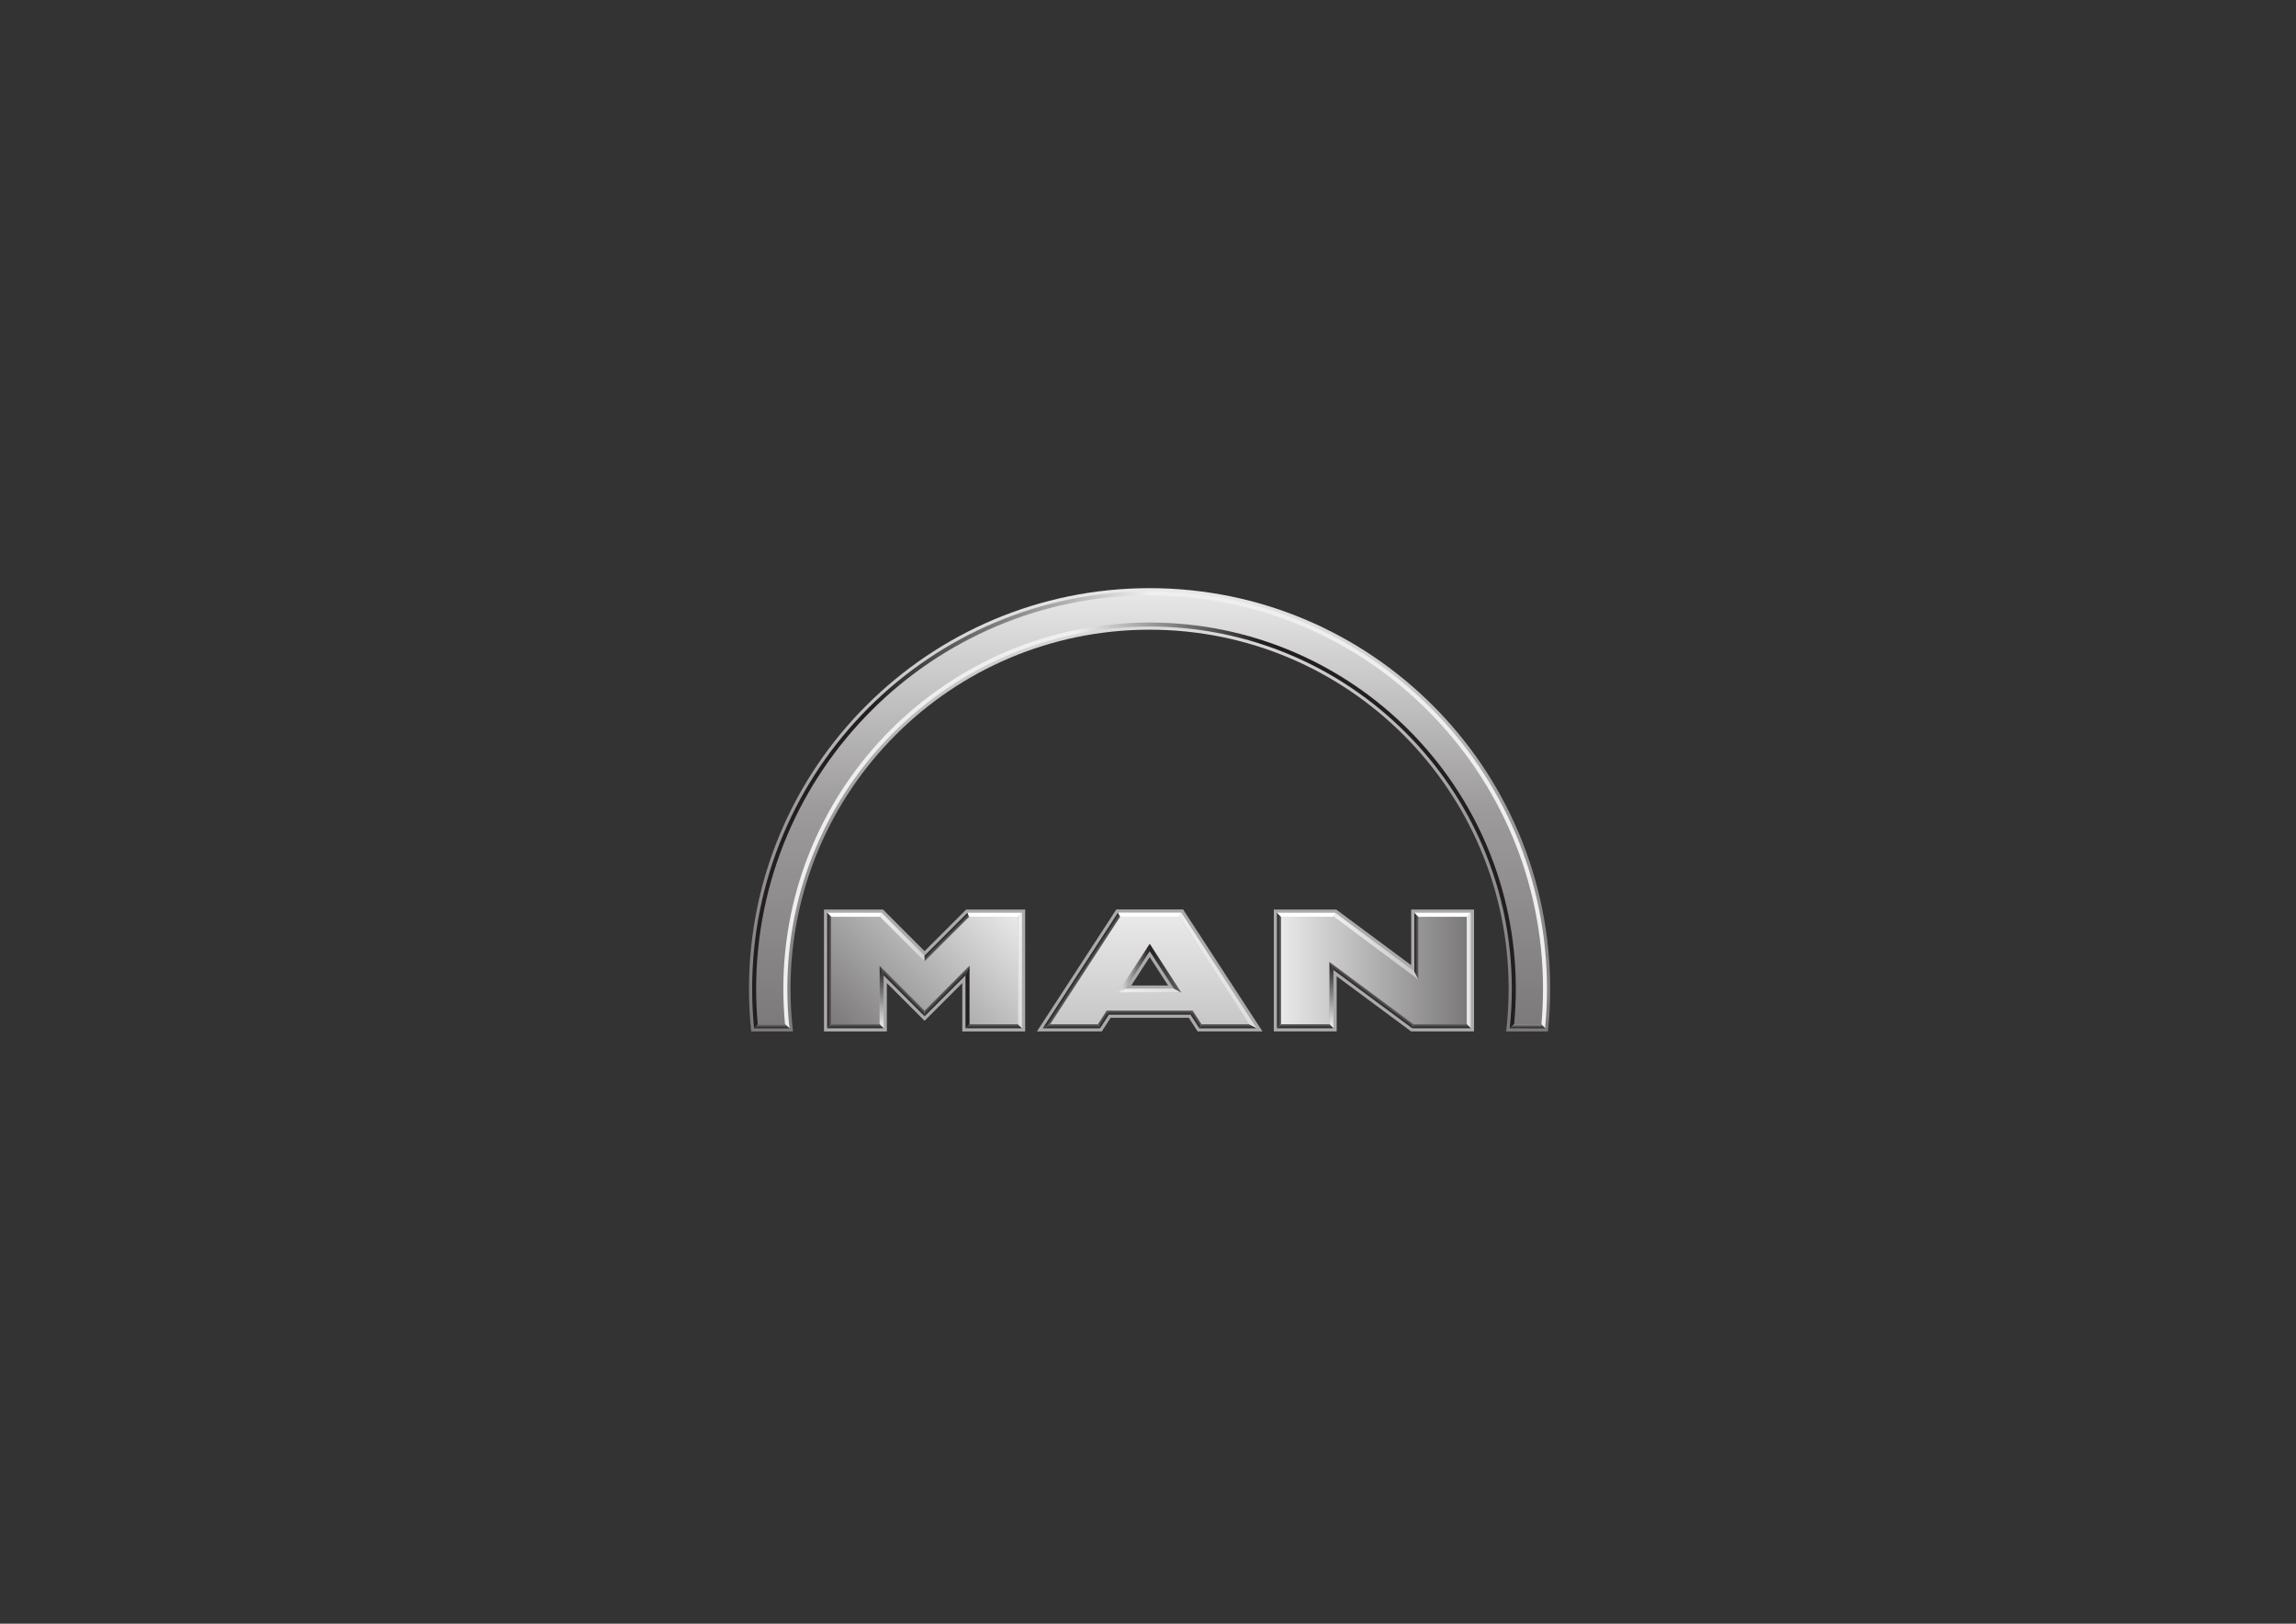 <?xml version="1.0" encoding="UTF-8" standalone="no"?>
<svg
   xmlns:dc="http://purl.org/dc/elements/1.1/"
   xmlns:cc="http://creativecommons.org/ns#"
   xmlns:rdf="http://www.w3.org/1999/02/22-rdf-syntax-ns#"
   xmlns:svg="http://www.w3.org/2000/svg"
   xmlns="http://www.w3.org/2000/svg"
   viewBox="0 0 1122.52 793.701"
   height="793.701"
   width="1122.52"
   xml:space="preserve"
   id="svg2"
   version="1.1"><rect x="0" y="0" width="1122.52" height="793.701" fill="#333333" stroke="none"/><defs
     id="defs6"><clipPath
       id="clipPath18"
       clipPathUnits="userSpaceOnUse"><path
         id="path16"
         d="M 0,595.276 H 841.89 V 0 H 0 Z" /></clipPath><clipPath
       id="clipPath26"
       clipPathUnits="userSpaceOnUse"><path
         id="path24"
         d="m 290.853,217.186 c -0.606,5.125 -0.916,10.337 -0.916,15.627 0,72.732 58.959,131.692 131.691,131.692 72.732,0 131.691,-58.96 131.691,-131.692 0,-5.29 -0.31,-10.502 -0.916,-15.627 h 15.336 c 0.541,5.127 0.819,10.355 0.819,15.627 0,81.146 -65.782,146.929 -146.93,146.929 -81.149,0 -146.93,-65.783 -146.93,-146.929 0,-5.266 0.278,-10.504 0.817,-15.627 z" /></clipPath><linearGradient
       id="linearGradient38"
       spreadMethod="pad"
       gradientTransform="matrix(0,162.557,162.557,0,421.628,217.186)"
       gradientUnits="userSpaceOnUse"
       y2="0"
       x2="1"
       y1="0"
       x1="0"><stop
         id="stop32"
         offset="0"
         style="stop-opacity:1;stop-color:#7b7979" /><stop
         id="stop34"
         offset="0.5"
         style="stop-opacity:1;stop-color:#9c9a9b" /><stop
         id="stop36"
         offset="1"
         style="stop-opacity:1;stop-color:#e9e9e9" /></linearGradient><clipPath
       id="clipPath48"
       clipPathUnits="userSpaceOnUse"><path
         id="path46"
         d="m 289.548,218.352 c -0.514,4.75 -0.777,9.574 -0.777,14.461 0,73.376 59.48,132.858 132.857,132.858 73.377,0 132.859,-59.482 132.859,-132.858 0,-4.887 -0.263,-9.711 -0.779,-14.461 l 1.625,1.466 c 0.41,4.276 0.621,8.61 0.621,12.995 0,74.185 -60.139,134.324 -134.326,134.324 -74.188,0 -134.326,-60.139 -134.326,-134.324 0,-4.385 0.211,-8.719 0.621,-12.995 z" /></clipPath><linearGradient
       id="linearGradient62"
       spreadMethod="pad"
       gradientTransform="matrix(-268.652,-3.05e-5,-3.05e-5,268.652,555.954,292.744)"
       gradientUnits="userSpaceOnUse"
       y2="0"
       x2="1"
       y1="0"
       x1="0"><stop
         id="stop54"
         offset="0"
         style="stop-opacity:1;stop-color:#231f20" /><stop
         id="stop56"
         offset="0.35"
         style="stop-opacity:1;stop-color:#231f20" /><stop
         id="stop58"
         offset="0.6"
         style="stop-opacity:1;stop-color:#f0efef" /><stop
         id="stop60"
         offset="1"
         style="stop-opacity:1;stop-color:#f0efef" /></linearGradient><clipPath
       id="clipPath72"
       clipPathUnits="userSpaceOnUse"><path
         id="path70"
         d="m 276.569,218.352 1.336,1.466 h 10.018 l 1.629,-1.466 z" /></clipPath><linearGradient
       id="linearGradient82"
       spreadMethod="pad"
       gradientTransform="matrix(0,1.467,1.467,0,283.061,218.352)"
       gradientUnits="userSpaceOnUse"
       y2="0"
       x2="1"
       y1="0"
       x1="0"><stop
         id="stop78"
         offset="0"
         style="stop-opacity:1;stop-color:#231f20" /><stop
         id="stop80"
         offset="1"
         style="stop-opacity:1;stop-color:#7b7979" /></linearGradient><clipPath
       id="clipPath92"
       clipPathUnits="userSpaceOnUse"><path
         id="path90"
         d="m 566.687,218.352 c 0.464,4.752 0.705,9.587 0.705,14.461 0,80.503 -65.26,145.763 -145.764,145.763 -80.504,0 -145.764,-65.26 -145.764,-145.763 0,-4.868 0.239,-9.711 0.705,-14.461 l 1.336,1.466 c -0.379,4.278 -0.574,8.627 -0.574,12.995 0,79.693 64.604,144.295 144.297,144.295 79.693,0 144.297,-64.602 144.297,-144.295 0,-4.372 -0.196,-8.715 -0.576,-12.995 z" /></clipPath><linearGradient
       id="linearGradient106"
       spreadMethod="pad"
       gradientTransform="matrix(291.527,0,0,-291.527,275.864,298.464)"
       gradientUnits="userSpaceOnUse"
       y2="0"
       x2="1"
       y1="0"
       x1="0"><stop
         id="stop98"
         offset="0"
         style="stop-opacity:1;stop-color:#231f20" /><stop
         id="stop100"
         offset="0.15"
         style="stop-opacity:1;stop-color:#231f20" /><stop
         id="stop102"
         offset="0.5"
         style="stop-opacity:1;stop-color:#f0efef" /><stop
         id="stop104"
         offset="1"
         style="stop-opacity:1;stop-color:#f0efef" /></linearGradient><clipPath
       id="clipPath116"
       clipPathUnits="userSpaceOnUse"><path
         id="path114"
         d="m 553.724,218.355 1.609,1.463 h 10.016 l 1.338,-1.466 z" /></clipPath><linearGradient
       id="linearGradient126"
       spreadMethod="pad"
       gradientTransform="matrix(0,1.467,1.467,0,560.205,218.352)"
       gradientUnits="userSpaceOnUse"
       y2="0"
       x2="1"
       y1="0"
       x1="0"><stop
         id="stop122"
         offset="0"
         style="stop-opacity:1;stop-color:#231f20" /><stop
         id="stop124"
         offset="1"
         style="stop-opacity:1;stop-color:#918f90" /></linearGradient><clipPath
       id="clipPath138"
       clipPathUnits="userSpaceOnUse"><path
         id="path136"
         d="m 339.103,242.895 -16.35,16.351 H 304.849 V 219.83 h 17.773 v 21.477 l 16.481,-16.481 16.48,16.481 V 219.83 h 17.773 v 39.416 h -17.902 z" /></clipPath><linearGradient
       id="linearGradient148"
       spreadMethod="pad"
       gradientTransform="matrix(53.962,53.962,53.962,-53.962,312.122,212.557)"
       gradientUnits="userSpaceOnUse"
       y2="0"
       x2="1"
       y1="0"
       x1="0"><stop
         id="stop144"
         offset="0"
         style="stop-opacity:1;stop-color:#7b7979" /><stop
         id="stop146"
         offset="1"
         style="stop-opacity:1;stop-color:#e9e9e9" /></linearGradient><clipPath
       id="clipPath158"
       clipPathUnits="userSpaceOnUse"><path
         id="path156"
         d="m 354.116,218.363 1.467,1.467 h 17.773 l 1.467,-1.467 z" /></clipPath><linearGradient
       id="linearGradient168"
       spreadMethod="pad"
       gradientTransform="matrix(0,1.467,1.467,0,364.47,218.363)"
       gradientUnits="userSpaceOnUse"
       y2="0"
       x2="1"
       y1="0"
       x1="0"><stop
         id="stop164"
         offset="0"
         style="stop-opacity:1;stop-color:#231f20" /><stop
         id="stop166"
         offset="1"
         style="stop-opacity:1;stop-color:#656263" /></linearGradient><clipPath
       id="clipPath180"
       clipPathUnits="userSpaceOnUse"><path
         id="path178"
         d="m 323.36,260.713 -0.607,-1.467 16.35,-16.351 v 2.074 z" /></clipPath><linearGradient
       id="linearGradient190"
       spreadMethod="pad"
       gradientTransform="matrix(16.35,0,0,-16.35,322.753,251.804)"
       gradientUnits="userSpaceOnUse"
       y2="0"
       x2="1"
       y1="0"
       x1="0"><stop
         id="stop186"
         offset="0"
         style="stop-opacity:1;stop-color:#f0efef" /><stop
         id="stop188"
         offset="1"
         style="stop-opacity:1;stop-color:#d3d2d2" /></linearGradient><clipPath
       id="clipPath200"
       clipPathUnits="userSpaceOnUse"><path
         id="path198"
         d="m 339.103,244.969 v -2.074 l 16.351,16.351 -0.607,1.467 z" /></clipPath><linearGradient
       id="linearGradient210"
       spreadMethod="pad"
       gradientTransform="matrix(-1.037,1.037,1.037,1.037,347.494,251.285)"
       gradientUnits="userSpaceOnUse"
       y2="0"
       x2="1"
       y1="0"
       x1="0"><stop
         id="stop206"
         offset="0"
         style="stop-opacity:1;stop-color:#656263" /><stop
         id="stop208"
         offset="1"
         style="stop-opacity:1;stop-color:#231f20" /></linearGradient><clipPath
       id="clipPath222"
       clipPathUnits="userSpaceOnUse"><path
         id="path220"
         d="m 374.823,260.713 -1.467,-1.467 V 219.83 l 1.467,-1.467 z" /></clipPath><linearGradient
       id="linearGradient232"
       spreadMethod="pad"
       gradientTransform="matrix(0,-42.35,-42.35,0,374.09,260.713)"
       gradientUnits="userSpaceOnUse"
       y2="0"
       x2="1"
       y1="0"
       x1="0"><stop
         id="stop228"
         offset="0"
         style="stop-opacity:1;stop-color:#f0efef" /><stop
         id="stop230"
         offset="1"
         style="stop-opacity:1;stop-color:#deddde" /></linearGradient><clipPath
       id="clipPath244"
       clipPathUnits="userSpaceOnUse"><path
         id="path242"
         d="m 339.103,222.752 v 2.074 l 16.48,16.481 -1.467,-3.541 z" /></clipPath><linearGradient
       id="linearGradient254"
       spreadMethod="pad"
       gradientTransform="matrix(-1.036,1.036,1.036,1.036,347.861,231.511)"
       gradientUnits="userSpaceOnUse"
       y2="0"
       x2="1"
       y1="0"
       x1="0"><stop
         id="stop250"
         offset="0"
         style="stop-opacity:1;stop-color:#231f20" /><stop
         id="stop252"
         offset="1"
         style="stop-opacity:1;stop-color:#656263" /></linearGradient><clipPath
       id="clipPath264"
       clipPathUnits="userSpaceOnUse"><path
         id="path262"
         d="m 339.103,222.752 v 2.074 l -16.481,16.481 1.469,-3.541 z" /></clipPath><linearGradient
       id="linearGradient274"
       spreadMethod="pad"
       gradientTransform="matrix(1.037,1.037,1.037,-1.037,330.344,231.511)"
       gradientUnits="userSpaceOnUse"
       y2="0"
       x2="1"
       y1="0"
       x1="0"><stop
         id="stop270"
         offset="0"
         style="stop-opacity:1;stop-color:#231f20" /><stop
         id="stop272"
         offset="1"
         style="stop-opacity:1;stop-color:#656263" /></linearGradient><clipPath
       id="clipPath284"
       clipPathUnits="userSpaceOnUse"><path
         id="path282"
         d="m 324.091,218.363 -1.469,1.467 v 21.477 l 1.469,-3.541 z" /></clipPath><linearGradient
       id="linearGradient294"
       spreadMethod="pad"
       gradientTransform="matrix(0,-22.943,-22.943,0,323.356,241.307)"
       gradientUnits="userSpaceOnUse"
       y2="0"
       x2="1"
       y1="0"
       x1="0"><stop
         id="stop290"
         offset="0"
         style="stop-opacity:1;stop-color:#231f20" /><stop
         id="stop292"
         offset="1"
         style="stop-opacity:1;stop-color:#f0efef" /></linearGradient><clipPath
       id="clipPath304"
       clipPathUnits="userSpaceOnUse"><path
         id="path302"
         d="m 324.091,218.363 -1.469,1.467 h -17.773 l -1.467,-1.467 z" /></clipPath><linearGradient
       id="linearGradient314"
       spreadMethod="pad"
       gradientTransform="matrix(0,1.467,1.467,0,313.736,218.363)"
       gradientUnits="userSpaceOnUse"
       y2="0"
       x2="1"
       y1="0"
       x1="0"><stop
         id="stop310"
         offset="0"
         style="stop-opacity:1;stop-color:#231f20" /><stop
         id="stop312"
         offset="1"
         style="stop-opacity:1;stop-color:#656263" /></linearGradient><clipPath
       id="clipPath324"
       clipPathUnits="userSpaceOnUse"><path
         id="path322"
         d="m 303.382,260.713 1.467,-1.467 V 219.83 l -1.467,-1.467 z" /></clipPath><linearGradient
       id="linearGradient334"
       spreadMethod="pad"
       gradientTransform="matrix(1.467,0,0,-1.467,303.382,239.538)"
       gradientUnits="userSpaceOnUse"
       y2="0"
       x2="1"
       y1="0"
       x1="0"><stop
         id="stop330"
         offset="0"
         style="stop-opacity:1;stop-color:#231f20" /><stop
         id="stop332"
         offset="1"
         style="stop-opacity:1;stop-color:#656263" /></linearGradient><clipPath
       id="clipPath346"
       clipPathUnits="userSpaceOnUse"><path
         id="path344"
         d="m 421.677,249.316 11.578,-17.892 h -23.156 z m -10.823,9.975 -25.687,-39.473 h 17.502 l 3.238,5.008 h 31.539 l 3.239,-5.008 h 17.502 l -25.69,39.473 z" /></clipPath><linearGradient
       id="linearGradient356"
       spreadMethod="pad"
       gradientTransform="matrix(0,39.472,39.472,0,421.677,219.818)"
       gradientUnits="userSpaceOnUse"
       y2="0"
       x2="1"
       y1="0"
       x1="0"><stop
         id="stop352"
         offset="0"
         style="stop-opacity:1;stop-color:#c8c7c7" /><stop
         id="stop354"
         offset="1"
         style="stop-opacity:1;stop-color:#e9e9e9" /></linearGradient><clipPath
       id="clipPath366"
       clipPathUnits="userSpaceOnUse"><path
         id="path364"
         d="m 421.677,249.316 v -2.699 l -8.883,-13.728 -2.695,-1.465 z" /></clipPath><linearGradient
       id="linearGradient376"
       spreadMethod="pad"
       gradientTransform="matrix(-11.578,0,0,11.578,421.677,240.37)"
       gradientUnits="userSpaceOnUse"
       y2="0"
       x2="1"
       y1="0"
       x1="0"><stop
         id="stop372"
         offset="0"
         style="stop-opacity:1;stop-color:#231f20" /><stop
         id="stop374"
         offset="1"
         style="stop-opacity:1;stop-color:#f0efef" /></linearGradient><clipPath
       id="clipPath386"
       clipPathUnits="userSpaceOnUse"><path
         id="path384"
         d="m 410.06,260.758 0.794,-1.467 -25.687,-39.473 -2.705,-1.466 z" /></clipPath><linearGradient
       id="linearGradient396"
       spreadMethod="pad"
       gradientTransform="matrix(1.27,-0.825,-0.825,-1.27,396.24,239.568)"
       gradientUnits="userSpaceOnUse"
       y2="0"
       x2="1"
       y1="0"
       x1="0"><stop
         id="stop392"
         offset="0"
         style="stop-opacity:1;stop-color:#231f20" /><stop
         id="stop394"
         offset="1"
         style="stop-opacity:1;stop-color:#656263" /></linearGradient><clipPath
       id="clipPath406"
       clipPathUnits="userSpaceOnUse"><path
         id="path404"
         d="m 433.255,231.424 -2.695,1.465 h -17.766 l -2.695,-1.465 z" /></clipPath><linearGradient
       id="linearGradient416"
       spreadMethod="pad"
       gradientTransform="matrix(23.156,0,0,-23.156,410.099,232.156)"
       gradientUnits="userSpaceOnUse"
       y2="0"
       x2="1"
       y1="0"
       x1="0"><stop
         id="stop412"
         offset="0"
         style="stop-opacity:1;stop-color:#f0efef" /><stop
         id="stop414"
         offset="1"
         style="stop-opacity:1;stop-color:#deddde" /></linearGradient><clipPath
       id="clipPath426"
       clipPathUnits="userSpaceOnUse"><path
         id="path424"
         d="m 433.255,231.424 -2.695,1.465 -8.883,13.728 v 2.699 z" /></clipPath><linearGradient
       id="linearGradient436"
       spreadMethod="pad"
       gradientTransform="matrix(11.578,0,0,-11.578,421.677,240.37)"
       gradientUnits="userSpaceOnUse"
       y2="0"
       x2="1"
       y1="0"
       x1="0"><stop
         id="stop432"
         offset="0"
         style="stop-opacity:1;stop-color:#231f20" /><stop
         id="stop434"
         offset="1"
         style="stop-opacity:1;stop-color:#656263" /></linearGradient><clipPath
       id="clipPath446"
       clipPathUnits="userSpaceOnUse"><path
         id="path444"
         d="m 403.466,218.352 -0.797,1.466 h -17.502 l -2.705,-1.466 z" /></clipPath><linearGradient
       id="linearGradient456"
       spreadMethod="pad"
       gradientTransform="matrix(0,1.467,1.467,0,392.964,218.352)"
       gradientUnits="userSpaceOnUse"
       y2="0"
       x2="1"
       y1="0"
       x1="0"><stop
         id="stop452"
         offset="0"
         style="stop-opacity:1;stop-color:#231f20" /><stop
         id="stop454"
         offset="1"
         style="stop-opacity:1;stop-color:#656263" /></linearGradient><clipPath
       id="clipPath466"
       clipPathUnits="userSpaceOnUse"><path
         id="path464"
         d="m 403.466,218.352 -0.797,1.466 3.238,5.008 0.797,-1.469 z" /></clipPath><linearGradient
       id="linearGradient476"
       spreadMethod="pad"
       gradientTransform="matrix(1.241,-0.806,-0.806,-1.241,404.066,221.992)"
       gradientUnits="userSpaceOnUse"
       y2="0"
       x2="1"
       y1="0"
       x1="0"><stop
         id="stop472"
         offset="0"
         style="stop-opacity:1;stop-color:#656263" /><stop
         id="stop474"
         offset="1"
         style="stop-opacity:1;stop-color:#231f20" /></linearGradient><clipPath
       id="clipPath486"
       clipPathUnits="userSpaceOnUse"><path
         id="path484"
         d="m 436.647,223.357 0.799,1.469 h -31.539 l 0.797,-1.469 z" /></clipPath><linearGradient
       id="linearGradient496"
       spreadMethod="pad"
       gradientTransform="matrix(0,1.469,1.469,0,421.677,223.357)"
       gradientUnits="userSpaceOnUse"
       y2="0"
       x2="1"
       y1="0"
       x1="0"><stop
         id="stop492"
         offset="0"
         style="stop-opacity:1;stop-color:#231f20" /><stop
         id="stop494"
         offset="1"
         style="stop-opacity:1;stop-color:#656263" /></linearGradient><clipPath
       id="clipPath506"
       clipPathUnits="userSpaceOnUse"><path
         id="path504"
         d="m 436.647,223.357 0.799,1.469 3.239,-5.008 -0.799,-1.466 z" /></clipPath><linearGradient
       id="linearGradient516"
       spreadMethod="pad"
       gradientTransform="matrix(1.242,0.806,0.806,-1.242,438.045,221.186)"
       gradientUnits="userSpaceOnUse"
       y2="0"
       x2="1"
       y1="0"
       x1="0"><stop
         id="stop512"
         offset="0"
         style="stop-opacity:1;stop-color:#231f20" /><stop
         id="stop514"
         offset="1"
         style="stop-opacity:1;stop-color:#656263" /></linearGradient><clipPath
       id="clipPath526"
       clipPathUnits="userSpaceOnUse"><path
         id="path524"
         d="m 460.89,218.352 -2.703,1.466 h -17.502 l -0.799,-1.466 z" /></clipPath><linearGradient
       id="linearGradient536"
       spreadMethod="pad"
       gradientTransform="matrix(0,1.467,1.467,0,450.388,218.352)"
       gradientUnits="userSpaceOnUse"
       y2="0"
       x2="1"
       y1="0"
       x1="0"><stop
         id="stop532"
         offset="0"
         style="stop-opacity:1;stop-color:#231f20" /><stop
         id="stop534"
         offset="1"
         style="stop-opacity:1;stop-color:#656263" /></linearGradient><clipPath
       id="clipPath546"
       clipPathUnits="userSpaceOnUse"><path
         id="path544"
         d="m 460.89,218.352 -2.703,1.466 -25.69,39.473 0.797,1.467 z" /></clipPath><linearGradient
       id="linearGradient556"
       spreadMethod="pad"
       gradientTransform="matrix(28.393,0,0,-28.393,432.497,239.555)"
       gradientUnits="userSpaceOnUse"
       y2="0"
       x2="1"
       y1="0"
       x1="0"><stop
         id="stop552"
         offset="0"
         style="stop-opacity:1;stop-color:#f0efef" /><stop
         id="stop554"
         offset="1"
         style="stop-opacity:1;stop-color:#deddde" /></linearGradient><clipPath
       id="clipPath570"
       clipPathUnits="userSpaceOnUse"><path
         id="path568"
         d="m 520.216,259.246 v -23.012 l -31.014,23.012 H 469.837 V 219.83 h 17.775 v 22.826 l 30.832,-22.826 h 19.545 v 39.416 z" /></clipPath><linearGradient
       id="linearGradient580"
       spreadMethod="pad"
       gradientTransform="matrix(-68.152,0,0,68.152,537.989,239.538)"
       gradientUnits="userSpaceOnUse"
       y2="0"
       x2="1"
       y1="0"
       x1="0"><stop
         id="stop576"
         offset="0"
         style="stop-opacity:1;stop-color:#7b7979" /><stop
         id="stop578"
         offset="1"
         style="stop-opacity:1;stop-color:#e9e9e9" /></linearGradient><clipPath
       id="clipPath590"
       clipPathUnits="userSpaceOnUse"><path
         id="path588"
         d="m 468.37,260.713 1.467,-1.467 V 219.83 l -1.467,-1.467 z" /></clipPath><linearGradient
       id="linearGradient600"
       spreadMethod="pad"
       gradientTransform="matrix(1.467,0,0,-1.467,468.37,239.538)"
       gradientUnits="userSpaceOnUse"
       y2="0"
       x2="1"
       y1="0"
       x1="0"><stop
         id="stop596"
         offset="0"
         style="stop-opacity:1;stop-color:#231f20" /><stop
         id="stop598"
         offset="1"
         style="stop-opacity:1;stop-color:#656263" /></linearGradient><clipPath
       id="clipPath612"
       clipPathUnits="userSpaceOnUse"><path
         id="path610"
         d="m 518.749,239.152 1.467,-2.918 -31.014,23.012 0.486,1.467 z" /></clipPath><linearGradient
       id="linearGradient622"
       spreadMethod="pad"
       gradientTransform="matrix(31.014,0,0,-31.014,489.202,248.474)"
       gradientUnits="userSpaceOnUse"
       y2="0"
       x2="1"
       y1="0"
       x1="0"><stop
         id="stop618"
         offset="0"
         style="stop-opacity:1;stop-color:#f0efef" /><stop
         id="stop620"
         offset="1"
         style="stop-opacity:1;stop-color:#c8c7c7" /></linearGradient><clipPath
       id="clipPath632"
       clipPathUnits="userSpaceOnUse"><path
         id="path630"
         d="m 518.749,239.152 1.467,-2.918 v 23.012 l -1.467,1.467 z" /></clipPath><linearGradient
       id="linearGradient642"
       spreadMethod="pad"
       gradientTransform="matrix(1.467,0,0,-1.467,518.749,248.474)"
       gradientUnits="userSpaceOnUse"
       y2="0"
       x2="1"
       y1="0"
       x1="0"><stop
         id="stop638"
         offset="0"
         style="stop-opacity:1;stop-color:#231f20" /><stop
         id="stop640"
         offset="1"
         style="stop-opacity:1;stop-color:#656263" /></linearGradient><clipPath
       id="clipPath654"
       clipPathUnits="userSpaceOnUse"><path
         id="path652"
         d="m 539.456,260.713 -1.467,-1.467 V 219.83 l 1.467,-1.467 z" /></clipPath><linearGradient
       id="linearGradient664"
       spreadMethod="pad"
       gradientTransform="matrix(1.467,0,0,-1.467,537.989,239.538)"
       gradientUnits="userSpaceOnUse"
       y2="0"
       x2="1"
       y1="0"
       x1="0"><stop
         id="stop660"
         offset="0"
         style="stop-opacity:1;stop-color:#f0efef" /><stop
         id="stop662"
         offset="1"
         style="stop-opacity:1;stop-color:#deddde" /></linearGradient><clipPath
       id="clipPath674"
       clipPathUnits="userSpaceOnUse"><path
         id="path672"
         d="m 517.96,218.363 0.484,1.467 h 19.545 l 1.467,-1.467 z" /></clipPath><linearGradient
       id="linearGradient684"
       spreadMethod="pad"
       gradientTransform="matrix(0,1.467,1.467,0,528.708,218.363)"
       gradientUnits="userSpaceOnUse"
       y2="0"
       x2="1"
       y1="0"
       x1="0"><stop
         id="stop680"
         offset="0"
         style="stop-opacity:1;stop-color:#231f20" /><stop
         id="stop682"
         offset="1"
         style="stop-opacity:1;stop-color:#656263" /></linearGradient><clipPath
       id="clipPath694"
       clipPathUnits="userSpaceOnUse"><path
         id="path692"
         d="m 517.96,218.363 0.484,1.467 -30.832,22.826 1.465,-2.912 z" /></clipPath><linearGradient
       id="linearGradient704"
       spreadMethod="pad"
       gradientTransform="matrix(0.878,1.187,1.187,-0.878,502.348,229.916)"
       gradientUnits="userSpaceOnUse"
       y2="0"
       x2="1"
       y1="0"
       x1="0"><stop
         id="stop700"
         offset="0"
         style="stop-opacity:1;stop-color:#231f20" /><stop
         id="stop702"
         offset="1"
         style="stop-opacity:1;stop-color:#656263" /></linearGradient><clipPath
       id="clipPath714"
       clipPathUnits="userSpaceOnUse"><path
         id="path712"
         d="m 489.077,218.363 -1.465,1.467 v 22.826 l 1.465,-2.912 z" /></clipPath><linearGradient
       id="linearGradient724"
       spreadMethod="pad"
       gradientTransform="matrix(0,-24.293,-24.293,0,488.345,242.656)"
       gradientUnits="userSpaceOnUse"
       y2="0"
       x2="1"
       y1="0"
       x1="0"><stop
         id="stop720"
         offset="0"
         style="stop-opacity:1;stop-color:#231f20" /><stop
         id="stop722"
         offset="1"
         style="stop-opacity:1;stop-color:#f0efef" /></linearGradient><clipPath
       id="clipPath734"
       clipPathUnits="userSpaceOnUse"><path
         id="path732"
         d="m 489.077,218.363 -1.465,1.467 h -17.775 l -1.467,-1.467 z" /></clipPath><linearGradient
       id="linearGradient744"
       spreadMethod="pad"
       gradientTransform="matrix(0,1.467,1.467,0,478.724,218.363)"
       gradientUnits="userSpaceOnUse"
       y2="0"
       x2="1"
       y1="0"
       x1="0"><stop
         id="stop740"
         offset="0"
         style="stop-opacity:1;stop-color:#231f20" /><stop
         id="stop742"
         offset="1"
         style="stop-opacity:1;stop-color:#656263" /></linearGradient></defs><g
     transform="matrix(1.333,0,0,-1.333,0,793.701)"
     id="g10"><g
       id="g12"><g
         clip-path="url(#clipPath18)"
         id="g14"><g
           id="g20"><g
             clip-path="url(#clipPath26)"
             id="g22"><g
               id="g28"><g
                 id="g30"><path
                   id="path40"
                   style="fill:url(#linearGradient38);stroke:none"
                   d="m 290.853,217.186 c -0.606,5.125 -0.916,10.337 -0.916,15.627 0,72.732 58.959,131.692 131.691,131.692 72.732,0 131.691,-58.96 131.691,-131.692 0,-5.29 -0.31,-10.502 -0.916,-15.627 h 15.336 c 0.541,5.127 0.819,10.355 0.819,15.627 0,81.146 -65.782,146.929 -146.93,146.929 -81.149,0 -146.93,-65.783 -146.93,-146.929 0,-5.266 0.278,-10.504 0.817,-15.627 z" /></g></g></g></g><g
           id="g42"><g
             clip-path="url(#clipPath48)"
             id="g44"><g
               id="g50"><g
                 id="g52"><path
                   id="path64"
                   style="fill:url(#linearGradient62);stroke:none"
                   d="m 289.548,218.352 c -0.514,4.75 -0.777,9.574 -0.777,14.461 0,73.376 59.48,132.858 132.857,132.858 73.377,0 132.859,-59.482 132.859,-132.858 0,-4.887 -0.263,-9.711 -0.779,-14.461 l 1.625,1.466 c 0.41,4.276 0.621,8.61 0.621,12.995 0,74.185 -60.139,134.324 -134.326,134.324 -74.188,0 -134.326,-60.139 -134.326,-134.324 0,-4.385 0.211,-8.719 0.621,-12.995 z" /></g></g></g></g><g
           id="g66"><g
             clip-path="url(#clipPath72)"
             id="g68"><g
               id="g74"><g
                 id="g76"><path
                   id="path84"
                   style="fill:url(#linearGradient82);stroke:none"
                   d="m 276.569,218.352 1.336,1.466 h 10.018 l 1.629,-1.466 z" /></g></g></g></g><g
           id="g86"><g
             clip-path="url(#clipPath92)"
             id="g88"><g
               id="g94"><g
                 id="g96"><path
                   id="path108"
                   style="fill:url(#linearGradient106);stroke:none"
                   d="m 566.687,218.352 c 0.464,4.752 0.705,9.587 0.705,14.461 0,80.503 -65.26,145.763 -145.764,145.763 -80.504,0 -145.764,-65.26 -145.764,-145.763 0,-4.868 0.239,-9.711 0.705,-14.461 l 1.336,1.466 c -0.379,4.278 -0.574,8.627 -0.574,12.995 0,79.693 64.604,144.295 144.297,144.295 79.693,0 144.297,-64.602 144.297,-144.295 0,-4.372 -0.196,-8.715 -0.576,-12.995 z" /></g></g></g></g><g
           id="g110"><g
             clip-path="url(#clipPath116)"
             id="g112"><g
               id="g118"><g
                 id="g120"><path
                   id="path128"
                   style="fill:url(#linearGradient126);stroke:none"
                   d="m 553.724,218.355 1.609,1.463 h 10.016 l 1.338,-1.466 z" /></g></g></g></g><path
           id="path130"
           style="fill:#abaaaa;fill-opacity:1;fill-rule:nonzero;stroke:none"
           d="m 339.103,246.633 15.255,15.256 h 21.643 V 217.186 H 352.94 v 17.74 l -13.837,-13.838 -13.836,13.838 v -17.74 h -23.061 v 44.703 h 21.641 z" /><g
           id="g132"><g
             clip-path="url(#clipPath138)"
             id="g134"><g
               id="g140"><g
                 id="g142"><path
                   id="path150"
                   style="fill:url(#linearGradient148);stroke:none"
                   d="m 339.103,242.895 -16.35,16.351 H 304.849 V 219.83 h 17.773 v 21.477 l 16.481,-16.481 16.48,16.481 V 219.83 h 17.773 v 39.416 h -17.902 z" /></g></g></g></g><g
           id="g152"><g
             clip-path="url(#clipPath158)"
             id="g154"><g
               id="g160"><g
                 id="g162"><path
                   id="path170"
                   style="fill:url(#linearGradient168);stroke:none"
                   d="m 354.116,218.363 1.467,1.467 h 17.773 l 1.467,-1.467 z" /></g></g></g></g><path
           id="path172"
           style="fill:#ffffff;fill-opacity:1;fill-rule:nonzero;stroke:none"
           d="m 303.382,260.713 1.467,-1.467 h 17.904 l 0.607,1.467 z" /><g
           id="g174"><g
             clip-path="url(#clipPath180)"
             id="g176"><g
               id="g182"><g
                 id="g184"><path
                   id="path192"
                   style="fill:url(#linearGradient190);stroke:none"
                   d="m 323.36,260.713 -0.607,-1.467 16.35,-16.351 v 2.074 z" /></g></g></g></g><g
           id="g194"><g
             clip-path="url(#clipPath200)"
             id="g196"><g
               id="g202"><g
                 id="g204"><path
                   id="path212"
                   style="fill:url(#linearGradient210);stroke:none"
                   d="m 339.103,244.969 v -2.074 l 16.351,16.351 -0.607,1.467 z" /></g></g></g></g><path
           id="path214"
           style="fill:#ffffff;fill-opacity:1;fill-rule:nonzero;stroke:none"
           d="m 374.823,260.713 -1.467,-1.467 h -17.902 l -0.607,1.467 z" /><g
           id="g216"><g
             clip-path="url(#clipPath222)"
             id="g218"><g
               id="g224"><g
                 id="g226"><path
                   id="path234"
                   style="fill:url(#linearGradient232);stroke:none"
                   d="m 374.823,260.713 -1.467,-1.467 V 219.83 l 1.467,-1.467 z" /></g></g></g></g><path
           id="path236"
           style="fill:#231f20;fill-opacity:1;fill-rule:nonzero;stroke:none"
           d="m 354.116,218.363 1.467,1.467 v 21.477 l -1.467,-3.541 z" /><g
           id="g238"><g
             clip-path="url(#clipPath244)"
             id="g240"><g
               id="g246"><g
                 id="g248"><path
                   id="path256"
                   style="fill:url(#linearGradient254);stroke:none"
                   d="m 339.103,222.752 v 2.074 l 16.48,16.481 -1.467,-3.541 z" /></g></g></g></g><g
           id="g258"><g
             clip-path="url(#clipPath264)"
             id="g260"><g
               id="g266"><g
                 id="g268"><path
                   id="path276"
                   style="fill:url(#linearGradient274);stroke:none"
                   d="m 339.103,222.752 v 2.074 l -16.481,16.481 1.469,-3.541 z" /></g></g></g></g><g
           id="g278"><g
             clip-path="url(#clipPath284)"
             id="g280"><g
               id="g286"><g
                 id="g288"><path
                   id="path296"
                   style="fill:url(#linearGradient294);stroke:none"
                   d="m 324.091,218.363 -1.469,1.467 v 21.477 l 1.469,-3.541 z" /></g></g></g></g><g
           id="g298"><g
             clip-path="url(#clipPath304)"
             id="g300"><g
               id="g306"><g
                 id="g308"><path
                   id="path316"
                   style="fill:url(#linearGradient314);stroke:none"
                   d="m 324.091,218.363 -1.469,1.467 h -17.773 l -1.467,-1.467 z" /></g></g></g></g><g
           id="g318"><g
             clip-path="url(#clipPath324)"
             id="g320"><g
               id="g326"><g
                 id="g328"><path
                   id="path336"
                   style="fill:url(#linearGradient334);stroke:none"
                   d="m 303.382,260.713 1.467,-1.467 V 219.83 l -1.467,-1.467 z" /></g></g></g></g><path
           id="path338"
           style="fill:#abaaaa;fill-opacity:1;fill-rule:evenodd;stroke:none"
           d="m 428.429,234.035 -6.752,10.436 -6.752,-10.436 z m 5.498,27.889 29.113,-44.738 h -23.789 l -3.238,5.005 h -28.672 l -3.24,-5.005 h -23.789 l 29.115,44.738 z" /><g
           id="g340"><g
             clip-path="url(#clipPath346)"
             id="g342"><g
               id="g348"><g
                 id="g350"><path
                   id="path358"
                   style="fill:url(#linearGradient356);stroke:none"
                   d="m 421.677,249.316 11.578,-17.892 h -23.156 z m -10.823,9.975 -25.687,-39.473 h 17.502 l 3.238,5.008 h 31.539 l 3.239,-5.008 h 17.502 l -25.69,39.473 z" /></g></g></g></g><g
           id="g360"><g
             clip-path="url(#clipPath366)"
             id="g362"><g
               id="g368"><g
                 id="g370"><path
                   id="path378"
                   style="fill:url(#linearGradient376);stroke:none"
                   d="m 421.677,249.316 v -2.699 l -8.883,-13.728 -2.695,-1.465 z" /></g></g></g></g><g
           id="g380"><g
             clip-path="url(#clipPath386)"
             id="g382"><g
               id="g388"><g
                 id="g390"><path
                   id="path398"
                   style="fill:url(#linearGradient396);stroke:none"
                   d="m 410.06,260.758 0.794,-1.467 -25.687,-39.473 -2.705,-1.466 z" /></g></g></g></g><g
           id="g400"><g
             clip-path="url(#clipPath406)"
             id="g402"><g
               id="g408"><g
                 id="g410"><path
                   id="path418"
                   style="fill:url(#linearGradient416);stroke:none"
                   d="m 433.255,231.424 -2.695,1.465 h -17.766 l -2.695,-1.465 z" /></g></g></g></g><g
           id="g420"><g
             clip-path="url(#clipPath426)"
             id="g422"><g
               id="g428"><g
                 id="g430"><path
                   id="path438"
                   style="fill:url(#linearGradient436);stroke:none"
                   d="m 433.255,231.424 -2.695,1.465 -8.883,13.728 v 2.699 z" /></g></g></g></g><g
           id="g440"><g
             clip-path="url(#clipPath446)"
             id="g442"><g
               id="g448"><g
                 id="g450"><path
                   id="path458"
                   style="fill:url(#linearGradient456);stroke:none"
                   d="m 403.466,218.352 -0.797,1.466 h -17.502 l -2.705,-1.466 z" /></g></g></g></g><g
           id="g460"><g
             clip-path="url(#clipPath466)"
             id="g462"><g
               id="g468"><g
                 id="g470"><path
                   id="path478"
                   style="fill:url(#linearGradient476);stroke:none"
                   d="m 403.466,218.352 -0.797,1.466 3.238,5.008 0.797,-1.469 z" /></g></g></g></g><g
           id="g480"><g
             clip-path="url(#clipPath486)"
             id="g482"><g
               id="g488"><g
                 id="g490"><path
                   id="path498"
                   style="fill:url(#linearGradient496);stroke:none"
                   d="m 436.647,223.357 0.799,1.469 h -31.539 l 0.797,-1.469 z" /></g></g></g></g><g
           id="g500"><g
             clip-path="url(#clipPath506)"
             id="g502"><g
               id="g508"><g
                 id="g510"><path
                   id="path518"
                   style="fill:url(#linearGradient516);stroke:none"
                   d="m 436.647,223.357 0.799,1.469 3.239,-5.008 -0.799,-1.466 z" /></g></g></g></g><g
           id="g520"><g
             clip-path="url(#clipPath526)"
             id="g522"><g
               id="g528"><g
                 id="g530"><path
                   id="path538"
                   style="fill:url(#linearGradient536);stroke:none"
                   d="m 460.89,218.352 -2.703,1.466 h -17.502 l -0.799,-1.466 z" /></g></g></g></g><g
           id="g540"><g
             clip-path="url(#clipPath546)"
             id="g542"><g
               id="g548"><g
                 id="g550"><path
                   id="path558"
                   style="fill:url(#linearGradient556);stroke:none"
                   d="m 460.89,218.352 -2.703,1.466 -25.69,39.473 0.797,1.467 z" /></g></g></g></g><path
           id="path560"
           style="fill:#ffffff;fill-opacity:1;fill-rule:nonzero;stroke:none"
           d="m 410.06,260.758 0.794,-1.467 h 21.643 l 0.797,1.467 z" /><path
           id="path562"
           style="fill:#abaaaa;fill-opacity:1;fill-rule:nonzero;stroke:none"
           d="m 517.573,261.889 h 23.059 v -44.703 h -23.059 l -27.318,20.222 v -20.222 h -23.063 v 44.703 h 22.885 l 27.496,-20.401 z" /><g
           id="g564"><g
             clip-path="url(#clipPath570)"
             id="g566"><g
               id="g572"><g
                 id="g574"><path
                   id="path582"
                   style="fill:url(#linearGradient580);stroke:none"
                   d="m 520.216,259.246 v -23.012 l -31.014,23.012 H 469.837 V 219.83 h 17.775 v 22.826 l 30.832,-22.826 h 19.545 v 39.416 z" /></g></g></g></g><g
           id="g584"><g
             clip-path="url(#clipPath590)"
             id="g586"><g
               id="g592"><g
                 id="g594"><path
                   id="path602"
                   style="fill:url(#linearGradient600);stroke:none"
                   d="m 468.37,260.713 1.467,-1.467 V 219.83 l -1.467,-1.467 z" /></g></g></g></g><path
           id="path604"
           style="fill:#ffffff;fill-opacity:1;fill-rule:nonzero;stroke:none"
           d="m 468.37,260.713 1.467,-1.467 h 19.365 l 0.486,1.467 z" /><g
           id="g606"><g
             clip-path="url(#clipPath612)"
             id="g608"><g
               id="g614"><g
                 id="g616"><path
                   id="path624"
                   style="fill:url(#linearGradient622);stroke:none"
                   d="m 518.749,239.152 1.467,-2.918 -31.014,23.012 0.486,1.467 z" /></g></g></g></g><g
           id="g626"><g
             clip-path="url(#clipPath632)"
             id="g628"><g
               id="g634"><g
                 id="g636"><path
                   id="path644"
                   style="fill:url(#linearGradient642);stroke:none"
                   d="m 518.749,239.152 1.467,-2.918 v 23.012 l -1.467,1.467 z" /></g></g></g></g><path
           id="path646"
           style="fill:#ffffff;fill-opacity:1;fill-rule:nonzero;stroke:none"
           d="m 539.456,260.713 -1.467,-1.467 h -17.773 l -1.467,1.467 z" /><g
           id="g648"><g
             clip-path="url(#clipPath654)"
             id="g650"><g
               id="g656"><g
                 id="g658"><path
                   id="path666"
                   style="fill:url(#linearGradient664);stroke:none"
                   d="m 539.456,260.713 -1.467,-1.467 V 219.83 l 1.467,-1.467 z" /></g></g></g></g><g
           id="g668"><g
             clip-path="url(#clipPath674)"
             id="g670"><g
               id="g676"><g
                 id="g678"><path
                   id="path686"
                   style="fill:url(#linearGradient684);stroke:none"
                   d="m 517.96,218.363 0.484,1.467 h 19.545 l 1.467,-1.467 z" /></g></g></g></g><g
           id="g688"><g
             clip-path="url(#clipPath694)"
             id="g690"><g
               id="g696"><g
                 id="g698"><path
                   id="path706"
                   style="fill:url(#linearGradient704);stroke:none"
                   d="m 517.96,218.363 0.484,1.467 -30.832,22.826 1.465,-2.912 z" /></g></g></g></g><g
           id="g708"><g
             clip-path="url(#clipPath714)"
             id="g710"><g
               id="g716"><g
                 id="g718"><path
                   id="path726"
                   style="fill:url(#linearGradient724);stroke:none"
                   d="m 489.077,218.363 -1.465,1.467 v 22.826 l 1.465,-2.912 z" /></g></g></g></g><g
           id="g728"><g
             clip-path="url(#clipPath734)"
             id="g730"><g
               id="g736"><g
                 id="g738"><path
                   id="path746"
                   style="fill:url(#linearGradient744);stroke:none"
                   d="m 489.077,218.363 -1.465,1.467 h -17.775 l -1.467,-1.467 z" /></g></g></g></g></g></g></g></svg>